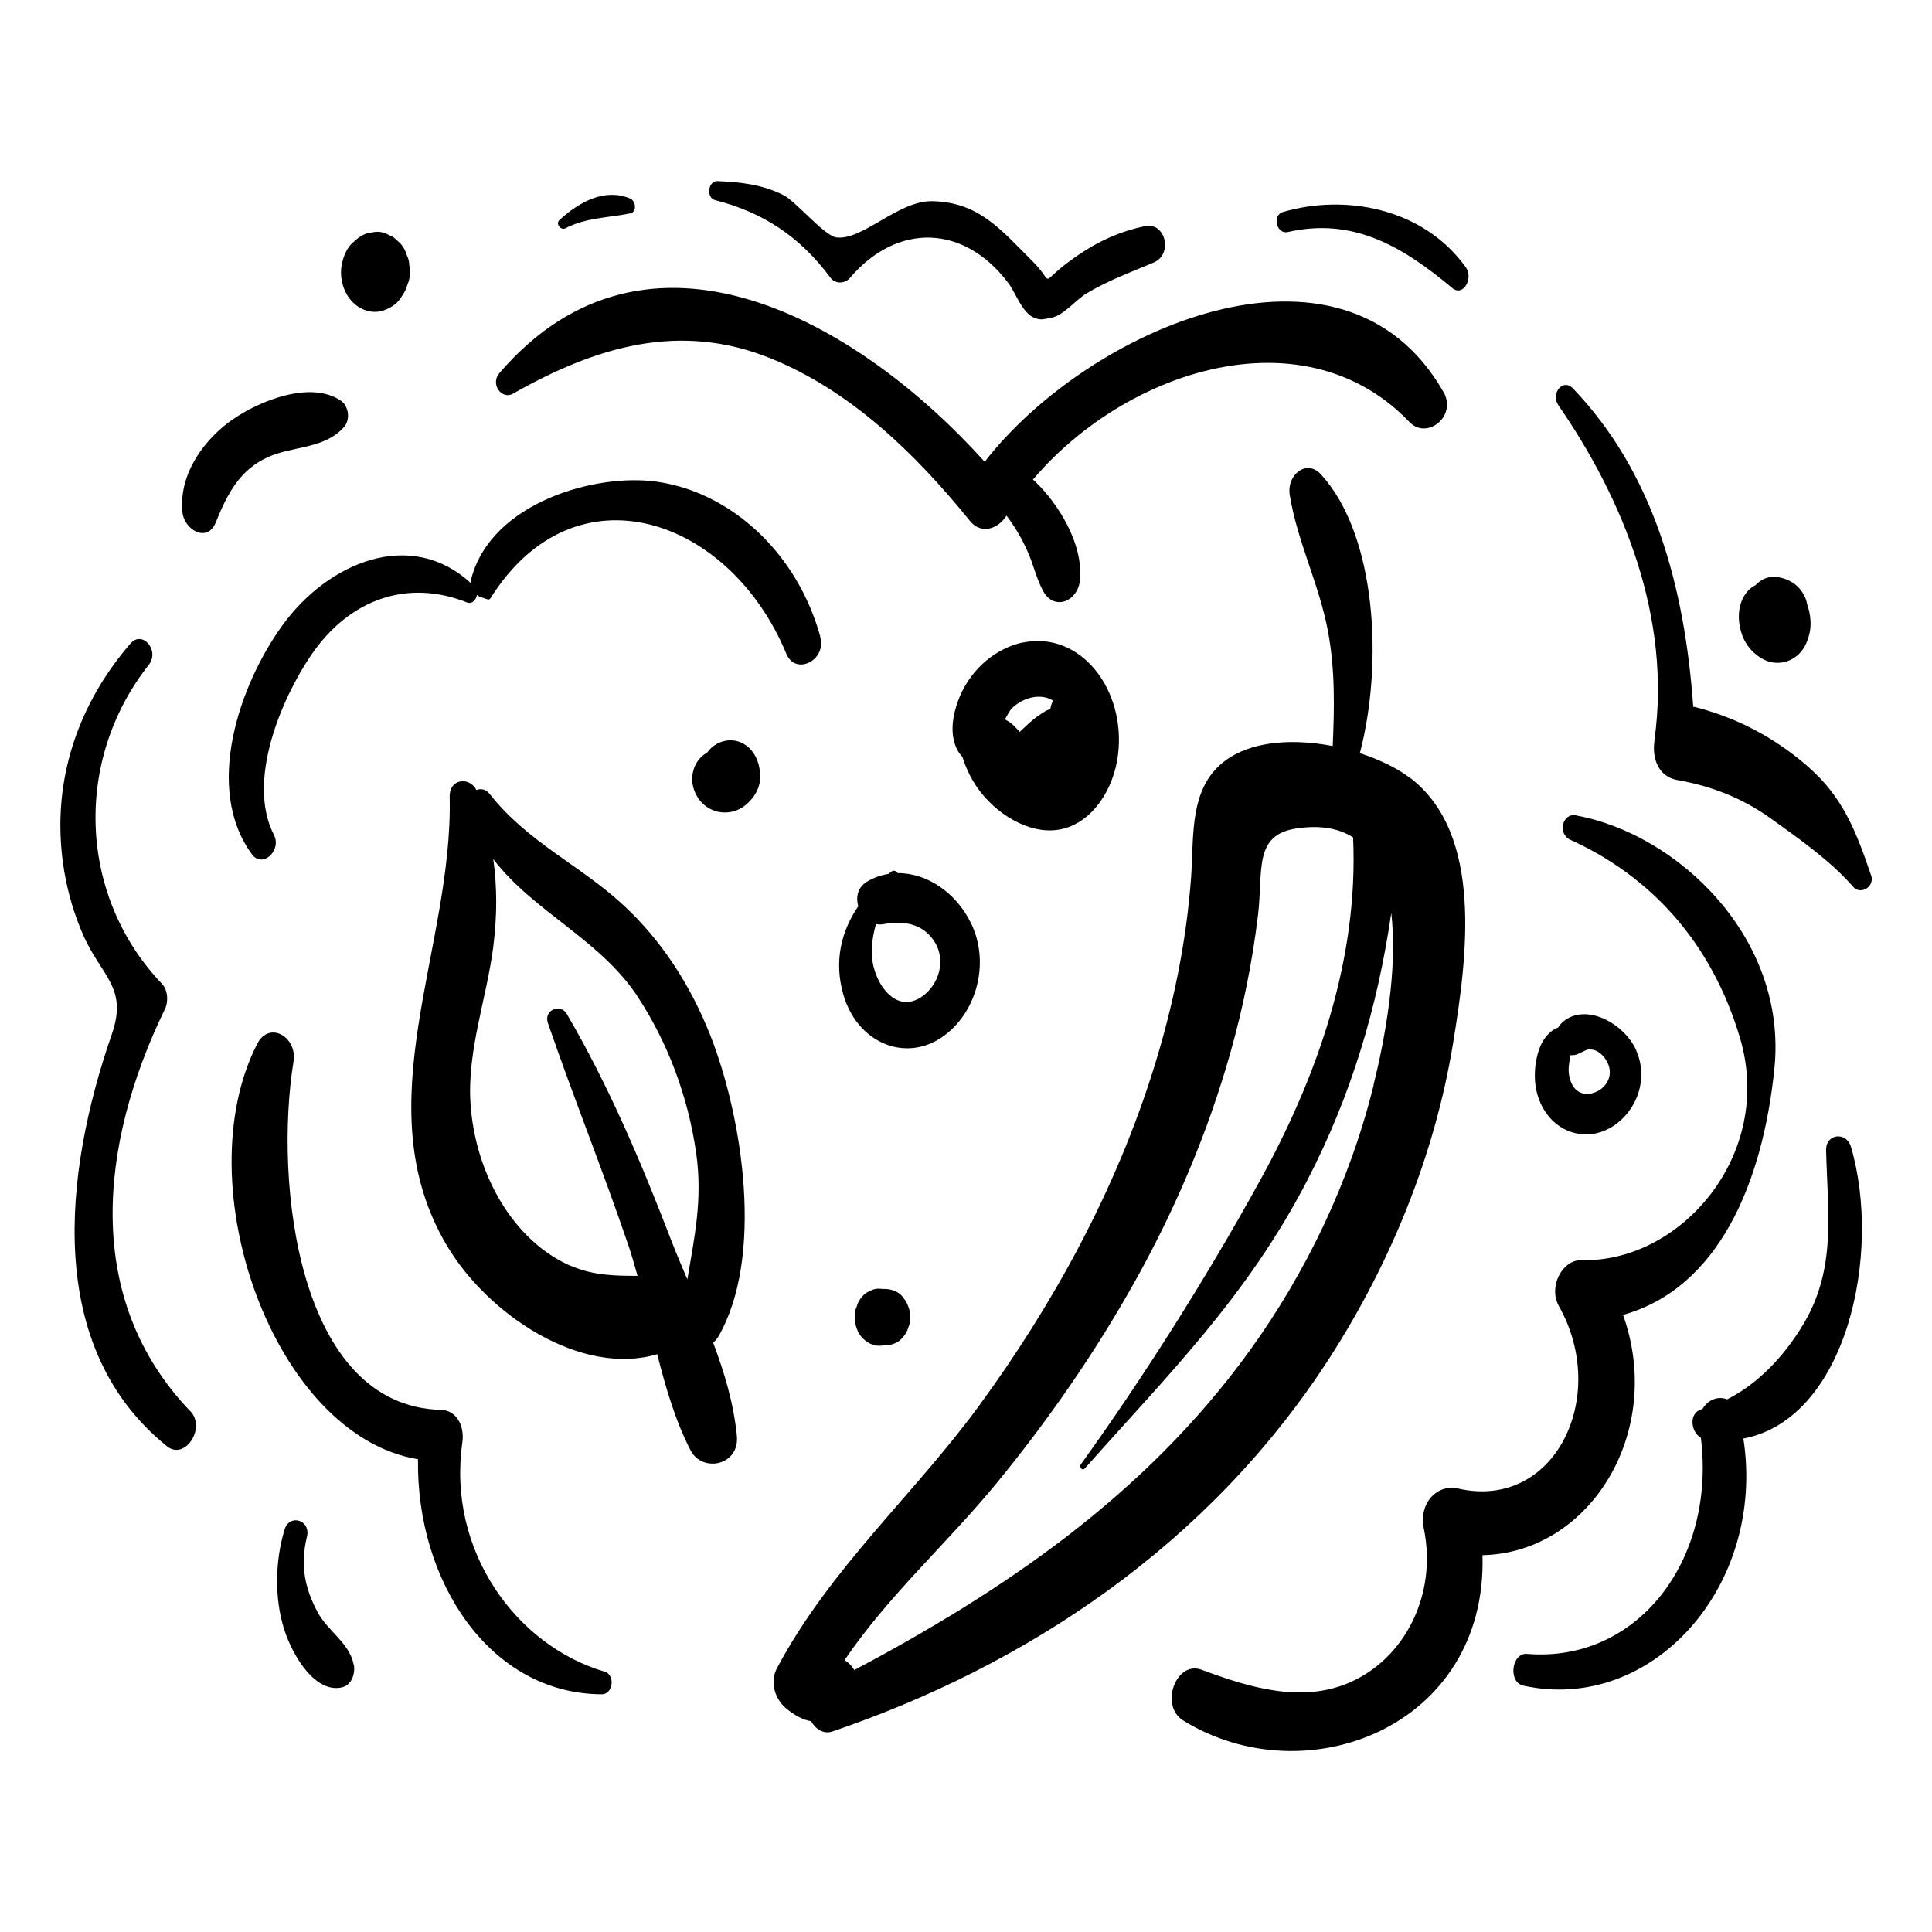 <svg width="64" height="64" viewBox="0 0 64 64" fill="none" xmlns="http://www.w3.org/2000/svg">
<path d="M23.622 44.477C23.687 44.425 23.743 44.364 23.79 44.288C25.323 41.646 24.601 37.017 23.533 34.304C22.871 32.624 21.911 31.157 20.671 30.003C19.222 28.654 17.483 27.913 16.211 26.288C16.094 26.14 15.927 26.115 15.782 26.171C15.554 25.721 14.883 25.783 14.896 26.401C15.013 31.428 12.053 36.588 14.789 41.237C16.164 43.572 19.264 45.606 21.771 44.86C22.056 45.979 22.373 47.072 22.876 48.043C23.263 48.799 24.512 48.548 24.409 47.557C24.302 46.479 23.995 45.463 23.622 44.471V44.477ZM18.924 41.943C17.008 41.12 15.74 38.887 15.586 36.558C15.47 34.795 16.122 33.078 16.341 31.357C16.472 30.309 16.467 29.379 16.341 28.46C17.67 30.202 19.884 31.122 21.128 33.022C22.121 34.545 22.792 36.312 23.062 38.198C23.282 39.751 22.997 41.018 22.769 42.382C22.582 41.943 22.396 41.503 22.224 41.059C21.231 38.474 20.145 35.929 18.774 33.584C18.574 33.237 18.001 33.446 18.15 33.891C18.998 36.353 19.963 38.749 20.802 41.212C20.918 41.554 21.021 41.907 21.119 42.264C20.387 42.264 19.655 42.254 18.924 41.937V41.943Z" fill="black"/>
<path d="M46.725 25.782C46.301 25.455 45.709 25.164 45.047 24.949C45.825 21.986 45.602 17.725 43.756 15.712C43.29 15.201 42.614 15.717 42.726 16.407C42.978 17.955 43.705 19.36 43.994 20.929C44.231 22.206 44.203 23.452 44.148 24.714C42.679 24.428 41.09 24.561 40.237 25.517C39.407 26.451 39.547 27.857 39.454 29.098C39.295 31.239 38.857 33.333 38.233 35.346C36.956 39.464 34.858 43.25 32.43 46.571C30.272 49.519 27.508 51.941 25.742 55.251C25.485 55.731 25.681 56.294 26.044 56.595C26.329 56.83 26.595 56.968 26.869 57.019C27.019 57.279 27.28 57.458 27.578 57.356C33.94 55.19 40.037 51.215 44.064 44.951C46.026 41.896 47.517 38.33 48.133 34.57C48.599 31.719 49.149 27.642 46.725 25.777V25.782ZM45.504 35.944C44.707 39.173 43.253 42.172 41.398 44.742C37.911 49.57 33.176 52.733 28.3 55.323C28.216 55.185 28.109 55.067 27.974 54.996C29.447 52.83 31.391 51.113 33.027 49.115C34.714 47.056 36.266 44.829 37.599 42.443C38.918 40.082 40.009 37.533 40.764 34.851C41.183 33.369 41.486 31.857 41.673 30.314C41.85 28.853 41.509 27.657 42.95 27.443C43.747 27.325 44.357 27.443 44.823 27.739C45.01 31.816 43.607 35.714 41.742 39.102C39.99 42.29 37.893 45.605 35.809 48.502C35.739 48.599 35.851 48.737 35.935 48.645C38.68 45.549 41.314 42.959 43.318 39.076C44.763 36.276 45.634 33.364 46.087 30.247C46.31 32.102 45.872 34.442 45.499 35.944H45.504Z" fill="black"/>
<path d="M32.151 30.554C31.662 29.563 30.697 28.914 29.737 28.924C29.691 28.853 29.607 28.812 29.518 28.878C29.49 28.899 29.462 28.924 29.434 28.95C29.197 28.986 28.963 29.067 28.74 29.195C28.409 29.384 28.343 29.721 28.432 30.018C27.882 30.825 27.612 31.821 27.938 32.95C28.39 34.524 29.947 35.193 31.177 34.376C32.329 33.614 32.832 31.918 32.151 30.549V30.554ZM30.502 33.037C29.798 33.497 29.173 32.863 28.954 32.082C28.824 31.622 28.875 31.106 29.019 30.61C29.099 30.626 29.178 30.631 29.262 30.615C29.854 30.508 30.492 30.549 30.907 31.121C31.378 31.765 31.117 32.639 30.506 33.037H30.502Z" fill="black"/>
<path d="M33.884 21.281C33.017 21.465 32.192 22.129 31.8 23.059C31.619 23.488 31.483 24.035 31.595 24.515C31.656 24.771 31.754 24.939 31.88 25.072C32.015 25.506 32.225 25.91 32.486 26.242C33.133 27.07 34.248 27.703 35.222 27.453C36.214 27.198 36.895 26.135 37.035 25.006C37.305 22.84 35.79 20.888 33.884 21.286V21.281ZM33.292 23.826C33.371 23.693 33.437 23.534 33.553 23.432C33.898 23.116 34.443 22.957 34.858 23.192C34.867 23.197 34.877 23.207 34.886 23.213C34.835 23.294 34.807 23.396 34.793 23.494C34.737 23.509 34.686 23.524 34.634 23.555C34.434 23.677 34.257 23.8 34.08 23.964L33.777 24.245C33.642 24.091 33.52 23.964 33.432 23.913C33.399 23.892 33.348 23.861 33.292 23.831V23.826Z" fill="black"/>
<path d="M24.889 24.852C24.479 24.372 23.785 24.433 23.421 24.934C23.198 25.052 23.02 25.287 22.96 25.557C22.876 25.905 22.974 26.242 23.174 26.503C23.552 26.988 24.232 27.044 24.689 26.676C24.973 26.446 25.202 26.099 25.183 25.675C25.169 25.368 25.081 25.077 24.889 24.852Z" fill="black"/>
<path d="M27.177 21.102C26.417 18.333 24.236 16.31 21.756 15.957C19.766 15.671 16.303 16.622 15.618 19.145C15.604 19.207 15.599 19.263 15.604 19.324C13.614 17.48 10.868 18.619 9.349 20.724C7.941 22.671 6.734 26.119 8.351 28.306C8.696 28.771 9.34 28.173 9.074 27.657C8.16 25.874 9.321 23.151 10.304 21.705C11.591 19.815 13.53 19.181 15.473 19.958C15.632 20.019 15.772 19.876 15.8 19.707C15.837 19.738 15.874 19.764 15.921 19.779L16.154 19.856C16.196 19.871 16.228 19.845 16.252 19.81C19.067 15.339 24.194 17.163 26.049 21.659C26.352 22.39 27.382 21.879 27.172 21.107L27.177 21.102Z" fill="black"/>
<path d="M47.813 12.979C44.476 7.139 36.017 10.909 32.619 15.298C28.405 10.613 21.442 6.654 16.543 12.36C16.231 12.723 16.622 13.255 16.995 13.04C19.764 11.471 22.528 10.654 25.539 11.875C28.14 12.933 30.27 14.956 32.134 17.26C32.502 17.715 33.066 17.526 33.346 17.076C36.105 12.646 42.873 9.985 46.69 13.98C47.263 14.583 48.284 13.796 47.813 12.973V12.979Z" fill="black"/>
<path d="M20.023 55.374C17.11 54.515 14.803 51.383 15.316 47.782C15.395 47.235 15.124 46.719 14.612 46.704C9.862 46.586 9.079 39.157 9.722 35.172C9.858 34.35 8.921 33.798 8.52 34.58C6.129 39.244 9.075 47.557 13.847 48.339C13.787 52.385 16.229 56.114 19.939 56.125C20.307 56.125 20.391 55.481 20.028 55.374H20.023Z" fill="black"/>
<path d="M6.304 46.75C2.752 43.045 3.279 37.926 5.46 33.435C5.586 33.18 5.562 32.802 5.367 32.592C2.612 29.711 2.412 25.215 4.929 22.022C5.301 21.552 4.719 20.862 4.323 21.317C2.803 23.069 1.866 25.332 2.016 27.866C2.076 28.919 2.323 29.966 2.729 30.912C3.339 32.347 4.253 32.684 3.703 34.263C2.095 38.897 1.484 44.645 5.53 47.909C6.122 48.39 6.84 47.306 6.304 46.745V46.75Z" fill="black"/>
<path d="M11.715 55.139C11.584 54.439 10.862 54.031 10.531 53.423C10.093 52.615 9.939 51.839 10.168 50.909C10.303 50.352 9.59 50.133 9.426 50.669C9.114 51.701 9.086 52.937 9.412 53.969C9.687 54.838 10.447 56.125 11.351 55.89C11.64 55.814 11.78 55.446 11.72 55.134L11.715 55.139Z" fill="black"/>
<path d="M11.291 13.275C10.308 12.6 8.625 13.259 7.712 13.893C6.812 14.511 5.917 15.661 6.043 16.959C6.099 17.556 6.868 17.996 7.148 17.306C7.549 16.31 7.959 15.559 8.882 15.14C9.697 14.772 10.737 14.879 11.389 14.154C11.618 13.903 11.552 13.454 11.291 13.27V13.275Z" fill="black"/>
<path d="M34.306 15.962C33.635 15.313 32.754 16.31 33.341 17.081C33.611 17.434 33.849 17.837 34.035 18.256C34.231 18.686 34.329 19.161 34.553 19.575C34.916 20.254 35.723 19.927 35.779 19.186C35.872 17.98 35.056 16.693 34.301 15.962H34.306Z" fill="black"/>
<path d="M13.557 8.795C13.557 8.677 13.534 8.57 13.482 8.468C13.436 8.309 13.361 8.171 13.254 8.054L13.03 7.855C12.942 7.814 12.853 7.768 12.764 7.727C12.615 7.671 12.471 7.666 12.322 7.701C12.172 7.712 12.037 7.763 11.907 7.855C11.842 7.896 11.809 7.931 11.744 7.987C11.623 8.079 11.525 8.202 11.455 8.355C11.403 8.463 11.366 8.57 11.338 8.687C11.226 9.127 11.348 9.627 11.627 9.949C11.902 10.271 12.336 10.414 12.713 10.281C12.811 10.246 12.909 10.2 12.998 10.143C13.128 10.062 13.235 9.949 13.315 9.806C13.366 9.73 13.394 9.689 13.431 9.612C13.468 9.51 13.506 9.408 13.543 9.306C13.589 9.132 13.594 8.963 13.562 8.79L13.557 8.795Z" fill="black"/>
<path d="M30.122 43.388C30.084 43.235 30.014 43.097 29.921 42.985C29.781 42.785 29.553 42.714 29.343 42.699C29.32 42.699 29.297 42.699 29.273 42.699C29.222 42.699 29.175 42.694 29.124 42.688C29.012 42.688 28.91 42.709 28.812 42.77C28.709 42.806 28.625 42.872 28.551 42.964C28.472 43.051 28.416 43.153 28.383 43.271C28.332 43.383 28.308 43.506 28.313 43.634C28.322 43.879 28.392 44.129 28.551 44.303C28.705 44.466 28.91 44.589 29.124 44.579C29.175 44.579 29.222 44.574 29.273 44.569C29.297 44.569 29.32 44.569 29.343 44.569C29.553 44.553 29.777 44.482 29.921 44.282C29.996 44.201 30.052 44.104 30.084 43.986C30.136 43.879 30.154 43.761 30.154 43.634C30.145 43.552 30.136 43.47 30.126 43.388H30.122Z" fill="black"/>
<path d="M54.207 34.8C53.811 33.906 52.543 33.206 51.779 33.845C51.709 33.906 51.653 33.972 51.615 34.039C51.559 34.059 51.499 34.08 51.448 34.121C51.261 34.254 51.126 34.427 51.028 34.652C50.832 35.122 50.786 35.735 50.921 36.231C51.233 37.365 52.305 37.855 53.228 37.421C54.109 37.002 54.668 35.853 54.202 34.8H54.207ZM52.739 36.22C52.328 36.307 52.049 36.067 51.974 35.592C51.942 35.367 51.988 35.168 52.026 34.953C52.114 34.959 52.207 34.953 52.31 34.897C52.398 34.851 52.538 34.785 52.641 34.749C52.632 34.764 52.771 34.77 52.799 34.78C53.009 34.841 53.2 35.045 53.284 35.28C53.452 35.74 53.107 36.134 52.734 36.215L52.739 36.22Z" fill="black"/>
<path d="M52.213 27.008C51.752 26.922 51.584 27.622 52.022 27.821C54.688 29.032 56.697 31.218 57.638 34.376C58.794 38.264 55.657 41.835 52.39 41.743C51.752 41.728 51.281 42.622 51.64 43.265C53.331 46.27 51.504 50.045 48.298 49.309C47.608 49.151 46.993 49.795 47.165 50.628C47.622 52.845 46.517 54.965 44.681 55.747C43.087 56.426 41.353 55.89 39.806 55.313C38.957 54.996 38.403 56.503 39.195 56.993C43.269 59.512 49.276 57.193 49.109 51.517C52.674 51.44 55.149 47.434 53.765 43.557C56.916 42.678 58.393 39.209 58.78 35.392C59.218 31.05 55.555 27.622 52.213 27.014V27.008Z" fill="black"/>
<path d="M61.313 37.983C61.168 37.487 60.478 37.538 60.492 38.111C60.544 40.2 60.842 42.034 59.728 43.884C59.085 44.952 58.232 45.841 57.211 46.357C56.922 46.234 56.572 46.367 56.395 46.678C56.395 46.678 56.386 46.678 56.381 46.678C55.925 46.801 56.009 47.435 56.344 47.629C56.847 51.711 54.223 55.088 50.583 54.787C50.071 54.746 49.949 55.727 50.462 55.839C54.708 56.769 58.507 52.559 57.752 47.654C61.168 47.005 62.357 41.534 61.313 37.978V37.983Z" fill="black"/>
<path d="M61.977 28.981C61.474 27.499 61.036 26.401 59.908 25.409C58.785 24.423 57.498 23.759 56.128 23.417C56.114 23.417 56.105 23.417 56.091 23.417C55.806 19.411 54.776 15.656 52.106 12.867C51.775 12.519 51.355 13.035 51.626 13.429C53.774 16.54 55.378 20.464 54.804 24.52C54.804 24.536 54.804 24.546 54.804 24.561C54.725 25.134 54.94 25.726 55.559 25.839C56.669 26.033 57.703 26.426 58.664 27.116C59.563 27.76 60.649 28.521 61.395 29.384C61.628 29.65 62.117 29.384 61.982 28.986L61.977 28.981Z" fill="black"/>
<path d="M59.859 19.988C59.84 19.896 59.812 19.809 59.761 19.717C59.667 19.538 59.537 19.395 59.379 19.298C59.183 19.176 58.968 19.109 58.745 19.109C58.516 19.109 58.311 19.217 58.153 19.385C58.004 19.457 57.873 19.579 57.77 19.753C57.533 20.167 57.566 20.698 57.747 21.128C57.906 21.495 58.223 21.787 58.563 21.904C59.043 22.067 59.593 21.848 59.831 21.317C59.933 21.087 59.994 20.821 59.975 20.56C59.961 20.341 59.919 20.167 59.854 19.988H59.859Z" fill="black"/>
<path d="M48.561 8.861C47.139 6.874 44.548 6.424 42.502 7.022C42.129 7.129 42.287 7.773 42.66 7.686C44.804 7.201 46.422 8.131 48.109 9.541C48.477 9.847 48.813 9.209 48.561 8.861Z" fill="black"/>
<path d="M20.878 6.578C20.039 6.225 19.2 6.68 18.538 7.283C18.389 7.415 18.581 7.64 18.725 7.564C19.41 7.206 20.151 7.216 20.878 7.068C21.111 7.022 21.06 6.654 20.878 6.578Z" fill="black"/>
<path d="M37.931 7.492C37.022 7.676 36.23 8.064 35.451 8.636C34.374 9.428 34.967 9.423 34.216 8.667C33.139 7.589 32.417 6.695 30.879 6.664C29.756 6.644 28.572 7.972 27.709 7.865C27.304 7.814 26.367 6.669 25.948 6.46C25.235 6.107 24.526 6.031 23.762 6C23.454 5.99 23.384 6.552 23.687 6.629C25.244 7.027 26.474 7.804 27.514 9.204C27.672 9.418 27.994 9.398 28.157 9.204C29.723 7.369 31.942 7.426 33.41 9.387C33.657 9.72 33.867 10.389 34.286 10.537C34.5 10.614 34.575 10.568 34.78 10.537C35.218 10.476 35.605 9.955 35.992 9.72C36.696 9.295 37.469 9.014 38.215 8.698C38.868 8.422 38.611 7.349 37.931 7.492Z" fill="black"/>
</svg>
